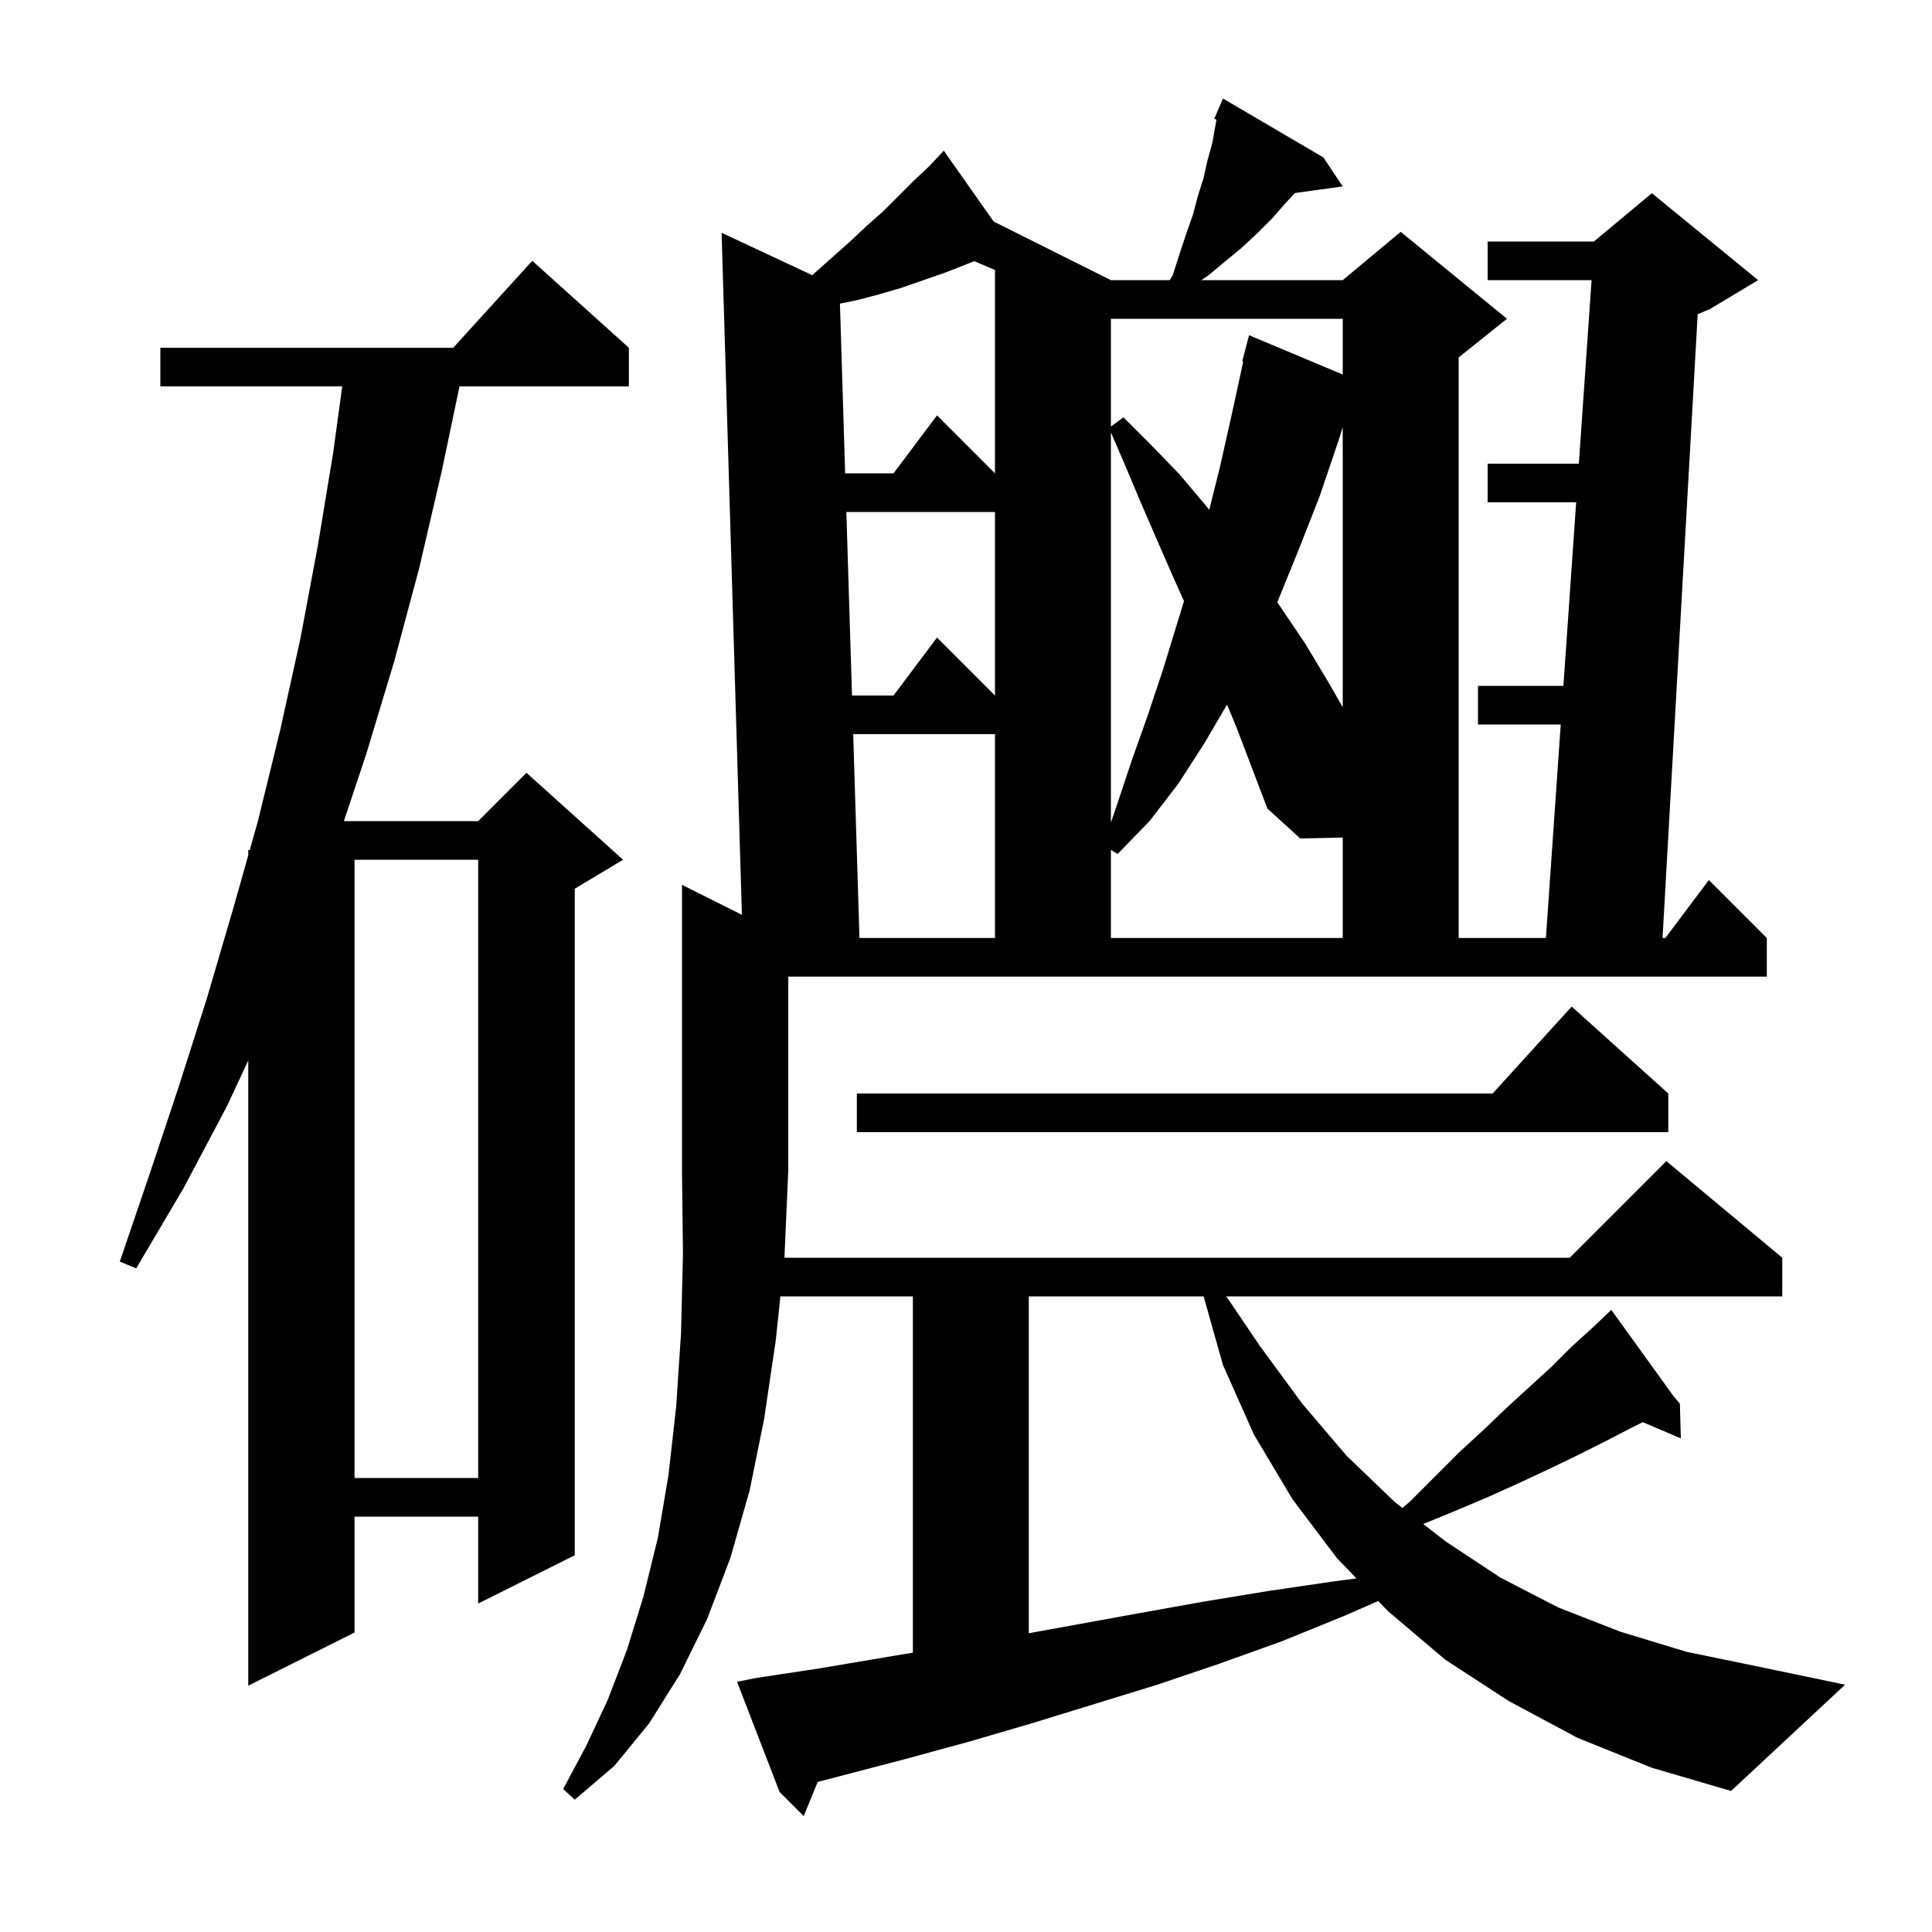 <svg xmlns="http://www.w3.org/2000/svg" xmlns:xlink="http://www.w3.org/1999/xlink" version="1.1" baseProfile="full" viewBox="0 0 200 200" width="200" height="200"><g fill="currentColor"><path d="M 163.3 179.9 L 156.2 176.1 L 149.6 171.8 L 143.7 166.8 L 142.675 165.736 L 139.1 167.3 L 132.7 169.9 L 126.3 172.2 L 119.8 174.4 L 106.8 178.4 L 100.3 180.3 L 93.7 182.1 L 84.645 184.468 L 83.2 188.0 L 80.7 185.5 L 76.3 174.1 L 78.3 173.7 L 84.9 172.7 L 91.4 171.6 L 94.5 171.083 L 94.5 134.2 L 80.787 134.2 L 80.3 138.8 L 79.1 146.9 L 77.6 154.3 L 75.6 161.3 L 73.2 167.6 L 70.4 173.3 L 67.2 178.4 L 63.6 182.8 L 59.5 186.3 L 58.3 185.2 L 60.7 180.7 L 62.9 176.0 L 64.9 170.8 L 66.6 165.3 L 68.1 159.2 L 69.2 152.7 L 70.0 145.6 L 70.5 138.0 L 70.7 129.8 L 70.6 121.2 L 70.6 91.6 L 76.802 94.701 L 74.7 24.1 L 84.094 28.489 L 84.4 28.2 L 88.0 25.0 L 89.7 23.4 L 91.4 21.9 L 94.6 18.7 L 96.2 17.2 L 97.012 16.334 L 96.9 16.2 L 97.016 16.33 L 97.7 15.6 L 102.78 22.815 L 103.0 23.062 L 103.0 23.0 L 115.0 29.0 L 121.084 29.0 L 121.4 28.5 L 122.1 26.3 L 122.8 24.2 L 123.5 22.2 L 124.0 20.3 L 124.6 18.4 L 125.0 16.6 L 125.5 14.8 L 125.927 12.38 L 125.7 12.3 L 126.6 10.2 L 137.0 16.3 L 139.0 19.3 L 134.049 19.983 L 133.1 21.0 L 131.7 22.6 L 130.2 24.1 L 128.6 25.6 L 126.9 27.0 L 125.1 28.5 L 124.369 29.0 L 139.0 29.0 L 145.0 24.0 L 156.0 33.0 L 151.0 37.0 L 151.0 97.1 L 160.032 97.1 L 161.567 75.0 L 153.0 75.0 L 153.0 71.0 L 161.844 71.0 L 163.164 52.0 L 154.0 52.0 L 154.0 48.0 L 163.442 48.0 L 164.761 29.0 L 154.0 29.0 L 154.0 25.0 L 165.0 25.0 L 171.0 20.0 L 182.0 29.0 L 177.0 32.0 L 175.745 32.523 L 172.107 97.1 L 172.4 97.1 L 176.9 91.1 L 182.9 97.1 L 182.9 101.1 L 81.6 101.1 L 81.6 121.2 L 81.204 130.2 L 162.5 130.2 L 172.5 120.2 L 184.5 130.2 L 184.5 134.2 L 126.948 134.2 L 130.4 139.3 L 134.8 145.3 L 139.4 150.7 L 144.4 155.5 L 145.18 156.103 L 146.0 155.4 L 151.1 150.3 L 153.6 148.0 L 156.0 145.7 L 160.6 141.5 L 162.7 139.4 L 164.8 137.5 L 166.076 136.288 L 166.0 136.2 L 166.076 136.288 L 166.8 135.6 L 173.307 144.617 L 173.9 145.3 L 173.8 145.3 L 173.711 145.346 L 173.9 145.3 L 174.0 148.9 L 170.058 147.221 L 168.7 147.9 L 166.0 149.3 L 163.2 150.7 L 160.3 152.1 L 157.3 153.5 L 154.2 154.9 L 150.9 156.3 L 147.5 157.7 L 147.341 157.775 L 149.7 159.6 L 155.3 163.3 L 161.3 166.4 L 167.7 168.9 L 174.6 171.0 L 181.9 172.5 L 191.0 174.4 L 179.2 185.4 L 171.0 183.0 Z M 65.1 36.0 L 65.1 40.0 L 47.569 40.0 L 45.7 48.9 L 43.4 58.8 L 40.8 68.5 L 37.9 78.1 L 35.6 85.0 L 49.5 85.0 L 54.5 80.0 L 64.5 89.0 L 59.5 92.0 L 59.5 161.0 L 49.5 166.0 L 49.5 157.0 L 36.7 157.0 L 36.7 169.0 L 25.7 174.5 L 25.7 109.778 L 23.5 114.5 L 19.0 123.0 L 14.1 131.3 L 12.4 130.6 L 15.5 121.5 L 18.5 112.5 L 21.4 103.4 L 24.1 94.2 L 25.7 88.538 L 25.7 88.0 L 25.852 88.0 L 26.7 85.0 L 29.0 75.6 L 31.1 66.1 L 32.9 56.5 L 34.5 46.8 L 35.427 40.0 L 16.6 40.0 L 16.6 36.0 L 46.918 36.0 L 55.1 27.0 Z M 106.5 134.2 L 106.5 169.073 L 117.9 167.0 L 124.6 165.8 L 131.3 164.7 L 138.1 163.7 L 140.421 163.397 L 138.4 161.3 L 133.8 155.2 L 129.8 148.5 L 126.6 141.3 L 124.597 134.2 Z M 36.7 89.0 L 36.7 153.0 L 49.5 153.0 L 49.5 89.0 Z M 172.7 113.2 L 172.7 117.2 L 88.7 117.2 L 88.7 113.2 L 154.518 113.2 L 162.7 104.2 Z M 88.323 76.0 L 88.972 97.1 L 103.0 97.1 L 103.0 76.0 Z M 127.023 72.943 L 124.7 76.9 L 122.0 81.1 L 119.0 85.0 L 115.7 88.4 L 115.0 87.98 L 115.0 97.1 L 139.0 97.1 L 139.0 86.704 L 134.6 86.8 L 131.2 83.7 L 128.0 75.3 Z M 115.0 85.153 L 115.7 83.1 L 117.2 78.6 L 118.8 74.1 L 120.4 69.3 L 121.9 64.4 L 122.567 62.232 L 121.3 59.4 L 119.6 55.5 L 118.0 51.8 L 116.4 48.0 L 115.0 44.763 Z M 138.6 45.5 L 136.6 51.4 L 134.4 57.0 L 132.223 62.343 L 135.1 66.6 L 137.5 70.6 L 139.0 73.209 L 139.0 44.216 Z M 87.614 53.0 L 88.199 72.0 L 92.5 72.0 L 97.0 66.0 L 103.0 72.0 L 103.0 53.0 Z M 115.0 33.0 L 115.0 44.153 L 116.3 43.2 L 119.2 46.1 L 122.1 49.1 L 124.8 52.3 L 125.18 52.779 L 126.3 48.3 L 127.6 42.5 L 128.701 37.417 L 128.6 37.4 L 129.3 34.7 L 139.0 38.771 L 139.0 33.0 Z M 100.2 27.3 L 97.9 28.2 L 93.3 29.8 L 90.9 30.5 L 88.6 31.1 L 86.95 31.43 L 87.491 49.0 L 92.5 49.0 L 97.0 43.0 L 103.0 49.0 L 103.0 27.948 L 100.852 27.033 Z "/></g></svg>